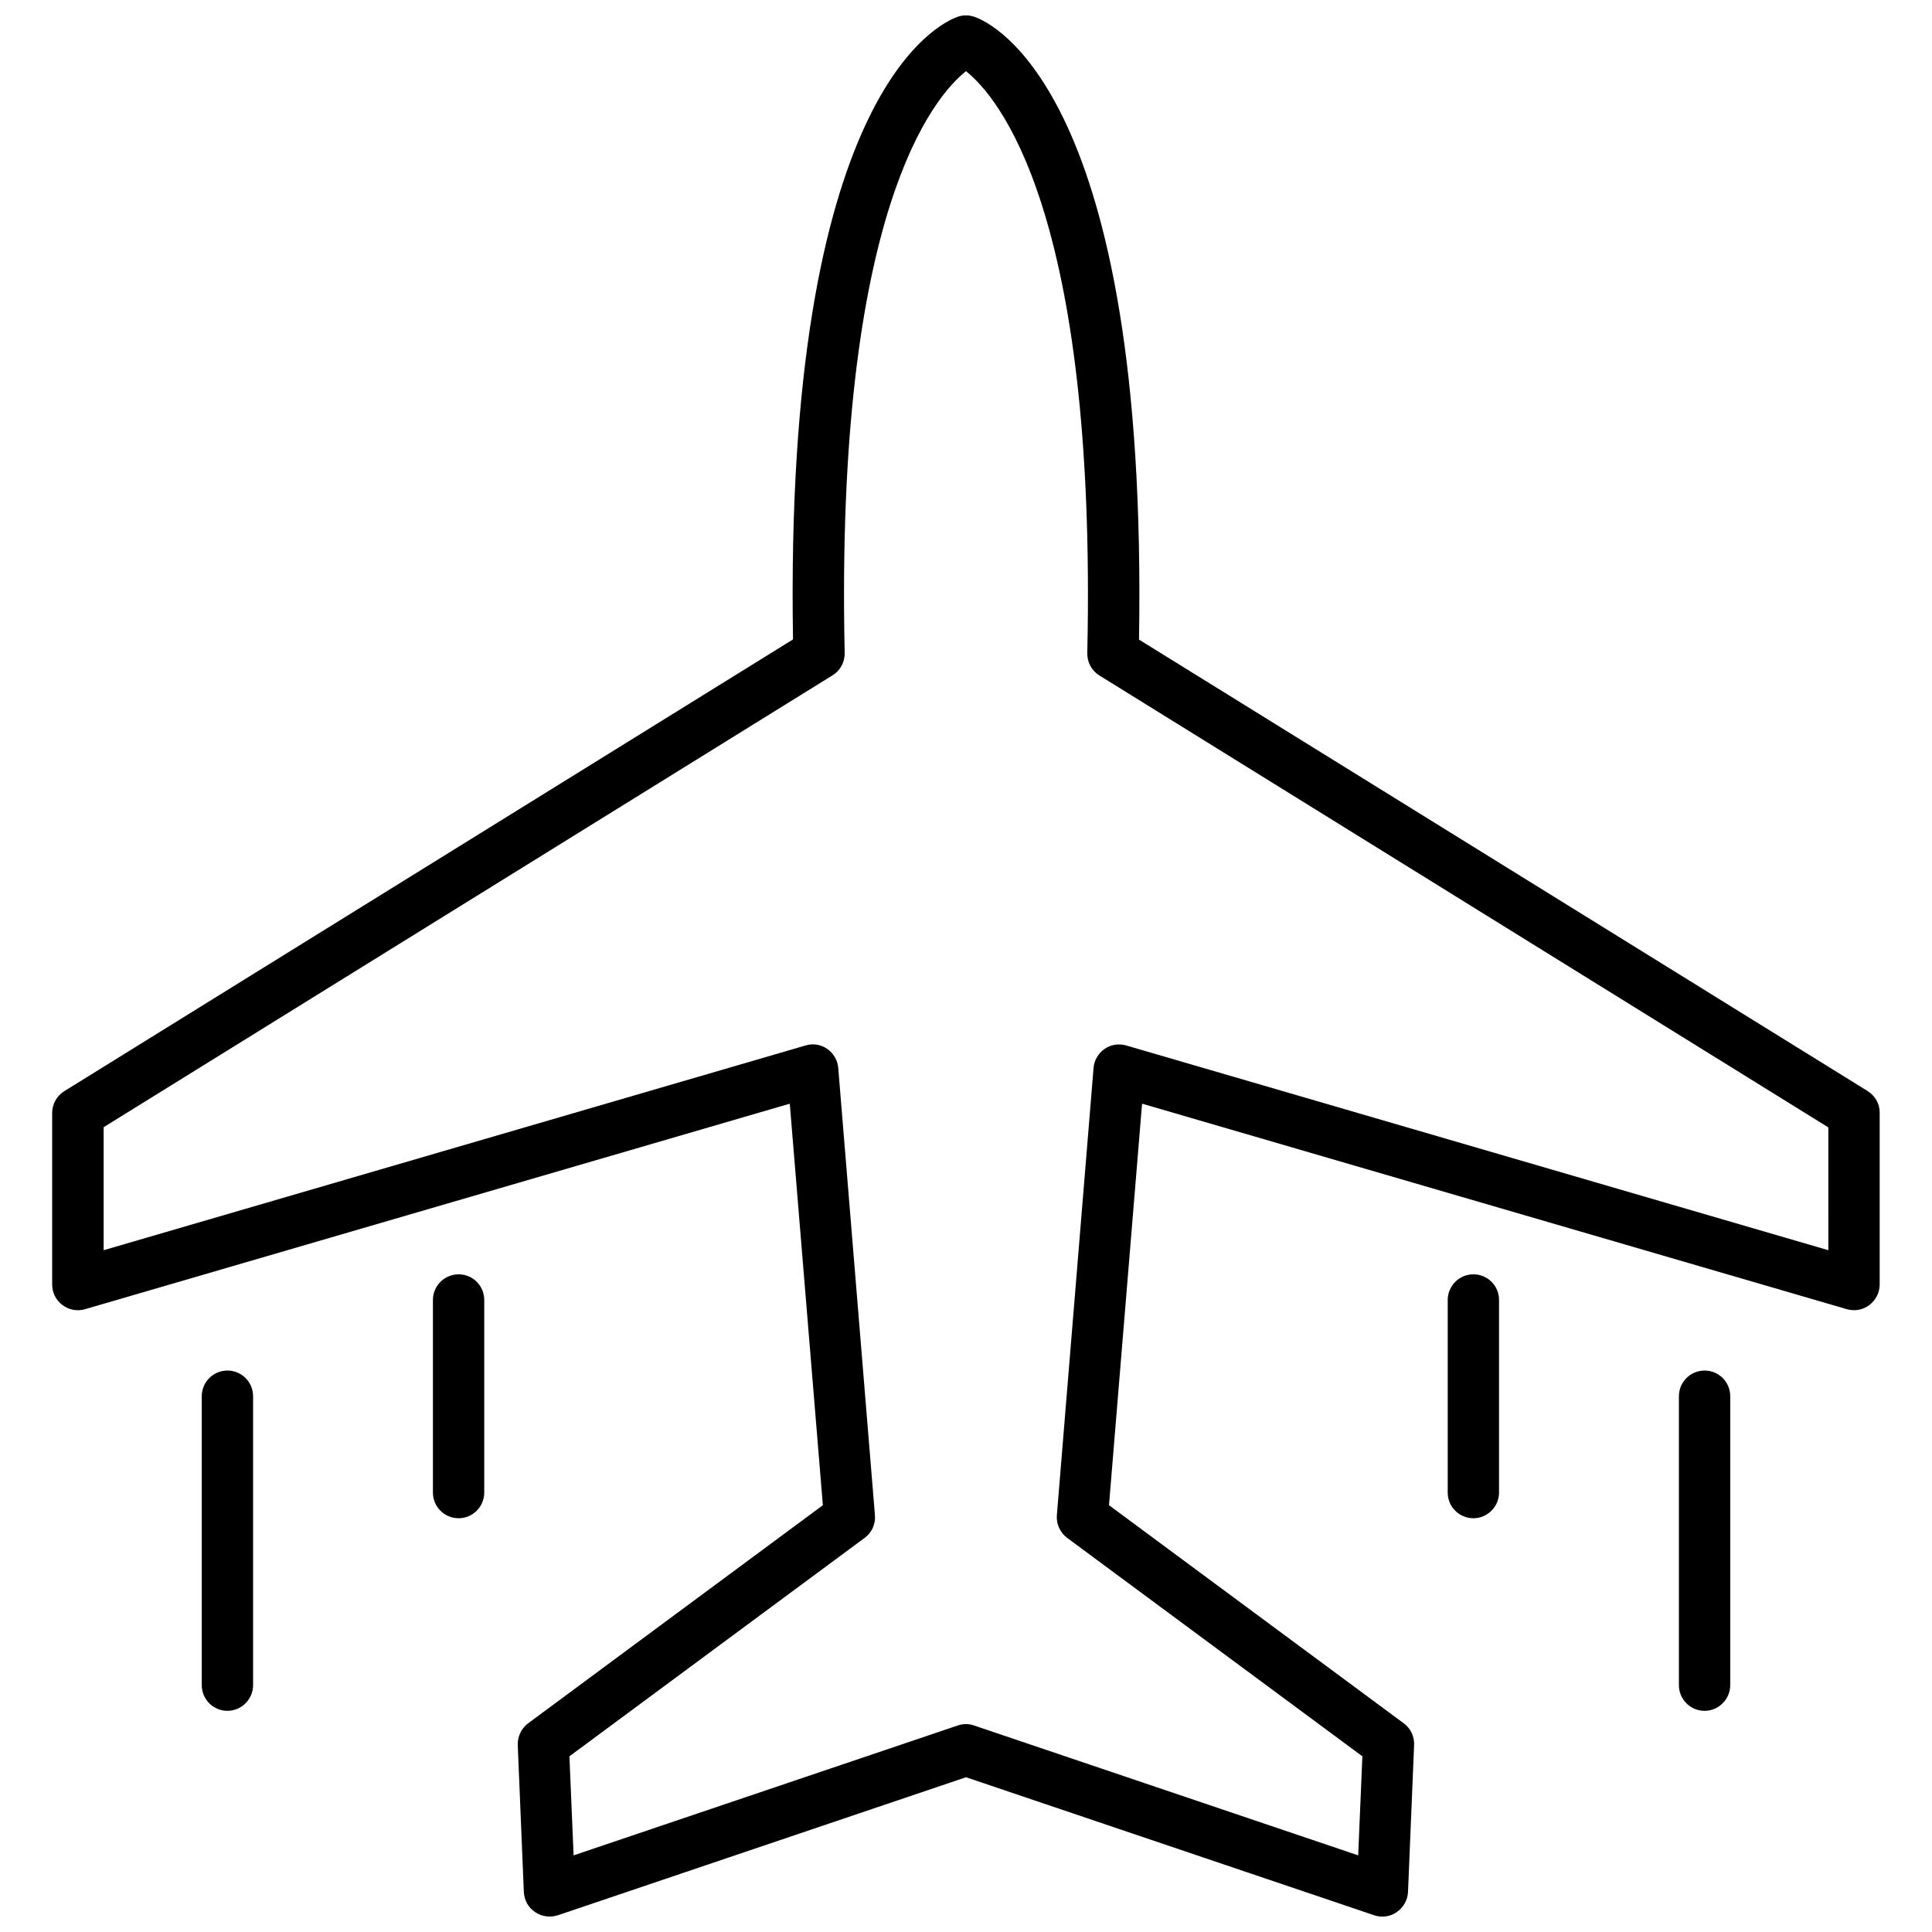 <?xml version="1.0" encoding="UTF-8"?>
<!-- Uploaded to: SVG Repo, www.svgrepo.com, Generator: SVG Repo Mixer Tools -->
<svg width="800px" height="800px" version="1.1" viewBox="144 144 512 512" xmlns="http://www.w3.org/2000/svg">
 <defs>
  <clipPath id="a">
   <path d="m157 148.09h486v503.81h-486z"/>
  </clipPath>
 </defs>
 <g clip-path="url(#a)">
  <path d="m638.96 433.15-193.11-119.65c2.418-144.85-38.844-163.39-43.629-165.05-1.461-0.504-3.023-0.504-4.434 0-4.734 1.664-46.047 20.152-43.629 165l-193.11 119.71c-2.016 1.258-3.223 3.426-3.223 5.793v45.445c0 2.168 1.008 4.18 2.719 5.441 1.715 1.309 3.93 1.715 5.996 1.109l186.76-54.461 8.766 106.41-78.09 57.785c-1.812 1.359-2.82 3.477-2.769 5.742l1.613 38.945c0.102 2.168 1.16 4.133 2.973 5.34 1.762 1.211 3.981 1.512 6.047 0.855l108.16-36.578 108.17 36.578c0.707 0.25 1.461 0.352 2.168 0.352 1.359 0 2.719-0.402 3.828-1.211 1.762-1.211 2.871-3.176 2.973-5.34l1.613-38.945c0.102-2.266-0.957-4.434-2.769-5.742l-78.09-57.785 8.766-106.41 186.76 54.461c2.066 0.605 4.281 0.203 5.996-1.109 1.715-1.309 2.719-3.324 2.719-5.441v-45.445c0.047-2.363-1.164-4.527-3.176-5.789zm-10.43 42.168-186.06-54.258c-1.965-0.555-4.082-0.25-5.742 0.906-1.664 1.16-2.769 3.023-2.922 5.039l-9.723 118.5c-0.203 2.367 0.855 4.637 2.719 6.047l78.242 57.887-1.109 26.25-101.77-34.41c-1.41-0.504-2.973-0.504-4.383 0l-101.77 34.41-1.109-26.25 78.242-57.887c1.914-1.41 2.922-3.68 2.719-6.047l-9.723-118.5c-0.152-2.016-1.258-3.879-2.922-5.039s-3.777-1.512-5.742-0.906l-186.01 54.258v-32.598l193.16-119.75c2.066-1.258 3.273-3.527 3.223-5.945-2.566-117.29 23.836-147.56 32.148-154.16 8.312 6.602 34.711 36.879 32.145 154.21-0.051 2.418 1.16 4.684 3.223 5.945l193.16 119.75z"/>
 </g>
 <path d="m265.53 481.71c-3.777 0-6.801 3.074-6.801 6.801v51.039c0 3.777 3.074 6.801 6.801 6.801 3.777 0 6.801-3.074 6.801-6.801v-51.035c0-3.781-3.023-6.805-6.801-6.805z"/>
 <path d="m204.27 507.21c-3.777 0-6.801 3.074-6.801 6.801v76.578c0 3.777 3.074 6.801 6.801 6.801 3.727 0 6.801-3.074 6.801-6.801v-76.578c0-3.731-3.023-6.801-6.801-6.801z"/>
 <path d="m534.46 481.71c-3.777 0-6.801 3.074-6.801 6.801v51.039c0 3.777 3.074 6.801 6.801 6.801 3.727 0 6.801-3.074 6.801-6.801v-51.035c0-3.781-3.023-6.805-6.801-6.805z"/>
 <path d="m595.73 507.21c-3.777 0-6.801 3.074-6.801 6.801v76.578c0 3.777 3.074 6.801 6.801 6.801 3.727 0 6.801-3.074 6.801-6.801v-76.578c0.004-3.731-3.019-6.801-6.801-6.801z"/>
</svg>